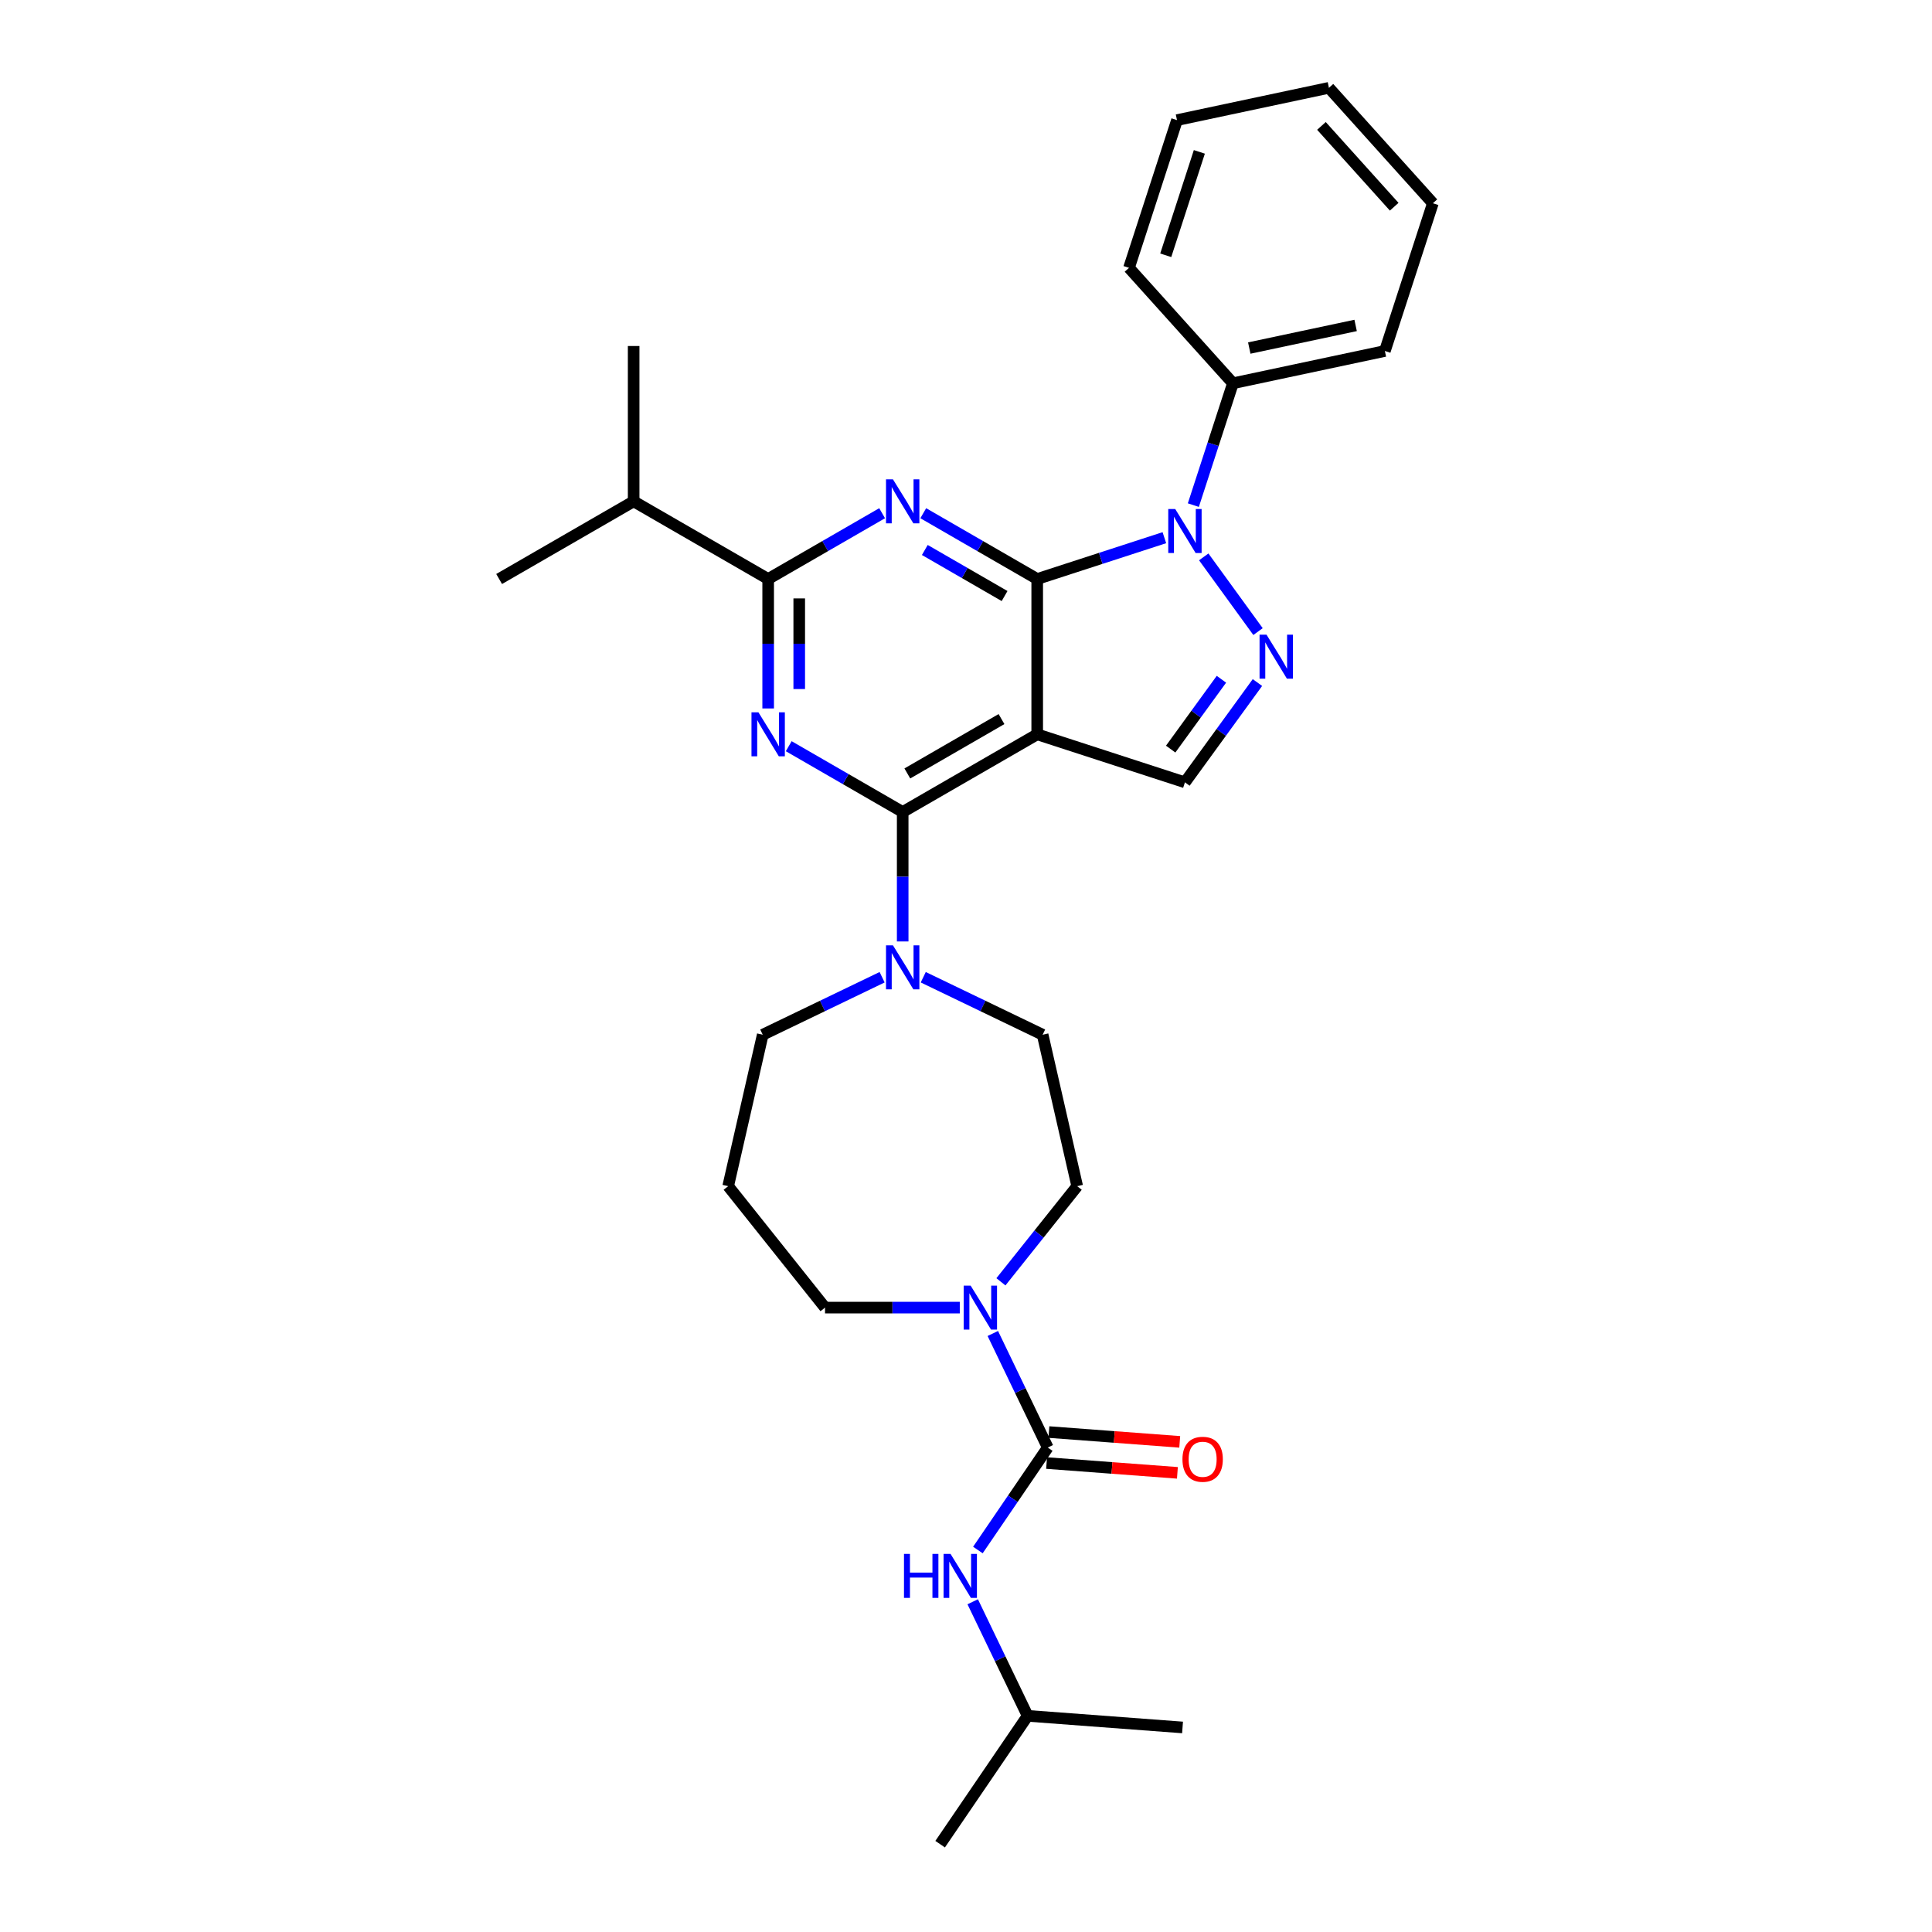 <?xml version='1.0' encoding='iso-8859-1'?>
<svg version='1.1' baseProfile='full'
              xmlns='http://www.w3.org/2000/svg'
                      xmlns:rdkit='http://www.rdkit.org/xml'
                      xmlns:xlink='http://www.w3.org/1999/xlink'
                  xml:space='preserve'
width='1000px' height='1000px' viewBox='0 0 1000 1000'>
<!-- END OF HEADER -->
<rect style='opacity:1.0;fill:#FFFFFF;stroke:none' width='1000' height='1000' x='0' y='0'> </rect>
<path class='bond-0' d='M 536.857,299.691 L 536.857,380.09' style='fill:none;fill-rule:evenodd;stroke:#000000;stroke-width:6px;stroke-linecap:butt;stroke-linejoin:miter;stroke-opacity:1' />
<path class='bond-1' d='M 536.857,299.691 L 507.366,282.664' style='fill:none;fill-rule:evenodd;stroke:#000000;stroke-width:6px;stroke-linecap:butt;stroke-linejoin:miter;stroke-opacity:1' />
<path class='bond-1' d='M 507.366,282.664 L 477.875,265.637' style='fill:none;fill-rule:evenodd;stroke:#0000FF;stroke-width:6px;stroke-linecap:butt;stroke-linejoin:miter;stroke-opacity:1' />
<path class='bond-1' d='M 519.97,308.509 L 499.326,296.59' style='fill:none;fill-rule:evenodd;stroke:#000000;stroke-width:6px;stroke-linecap:butt;stroke-linejoin:miter;stroke-opacity:1' />
<path class='bond-1' d='M 499.326,296.59 L 478.682,284.671' style='fill:none;fill-rule:evenodd;stroke:#0000FF;stroke-width:6px;stroke-linecap:butt;stroke-linejoin:miter;stroke-opacity:1' />
<path class='bond-2' d='M 536.857,299.691 L 569.767,288.998' style='fill:none;fill-rule:evenodd;stroke:#000000;stroke-width:6px;stroke-linecap:butt;stroke-linejoin:miter;stroke-opacity:1' />
<path class='bond-2' d='M 569.767,288.998 L 602.677,278.305' style='fill:none;fill-rule:evenodd;stroke:#0000FF;stroke-width:6px;stroke-linecap:butt;stroke-linejoin:miter;stroke-opacity:1' />
<path class='bond-3' d='M 536.857,380.09 L 467.23,420.29' style='fill:none;fill-rule:evenodd;stroke:#000000;stroke-width:6px;stroke-linecap:butt;stroke-linejoin:miter;stroke-opacity:1' />
<path class='bond-3' d='M 518.373,372.194 L 469.634,400.334' style='fill:none;fill-rule:evenodd;stroke:#000000;stroke-width:6px;stroke-linecap:butt;stroke-linejoin:miter;stroke-opacity:1' />
<path class='bond-8' d='M 536.857,380.09 L 613.321,404.935' style='fill:none;fill-rule:evenodd;stroke:#000000;stroke-width:6px;stroke-linecap:butt;stroke-linejoin:miter;stroke-opacity:1' />
<path class='bond-6' d='M 456.585,265.637 L 427.094,282.664' style='fill:none;fill-rule:evenodd;stroke:#0000FF;stroke-width:6px;stroke-linecap:butt;stroke-linejoin:miter;stroke-opacity:1' />
<path class='bond-6' d='M 427.094,282.664 L 397.602,299.691' style='fill:none;fill-rule:evenodd;stroke:#000000;stroke-width:6px;stroke-linecap:butt;stroke-linejoin:miter;stroke-opacity:1' />
<path class='bond-5' d='M 623.053,288.241 L 651.148,326.91' style='fill:none;fill-rule:evenodd;stroke:#0000FF;stroke-width:6px;stroke-linecap:butt;stroke-linejoin:miter;stroke-opacity:1' />
<path class='bond-12' d='M 617.674,261.452 L 627.92,229.917' style='fill:none;fill-rule:evenodd;stroke:#0000FF;stroke-width:6px;stroke-linecap:butt;stroke-linejoin:miter;stroke-opacity:1' />
<path class='bond-12' d='M 627.92,229.917 L 638.166,198.382' style='fill:none;fill-rule:evenodd;stroke:#000000;stroke-width:6px;stroke-linecap:butt;stroke-linejoin:miter;stroke-opacity:1' />
<path class='bond-4' d='M 467.23,420.29 L 437.739,403.263' style='fill:none;fill-rule:evenodd;stroke:#000000;stroke-width:6px;stroke-linecap:butt;stroke-linejoin:miter;stroke-opacity:1' />
<path class='bond-4' d='M 437.739,403.263 L 408.247,386.236' style='fill:none;fill-rule:evenodd;stroke:#0000FF;stroke-width:6px;stroke-linecap:butt;stroke-linejoin:miter;stroke-opacity:1' />
<path class='bond-9' d='M 467.23,420.29 L 467.23,453.792' style='fill:none;fill-rule:evenodd;stroke:#000000;stroke-width:6px;stroke-linecap:butt;stroke-linejoin:miter;stroke-opacity:1' />
<path class='bond-9' d='M 467.23,453.792 L 467.23,487.294' style='fill:none;fill-rule:evenodd;stroke:#0000FF;stroke-width:6px;stroke-linecap:butt;stroke-linejoin:miter;stroke-opacity:1' />
<path class='bond-31' d='M 397.602,366.696 L 397.602,333.193' style='fill:none;fill-rule:evenodd;stroke:#0000FF;stroke-width:6px;stroke-linecap:butt;stroke-linejoin:miter;stroke-opacity:1' />
<path class='bond-31' d='M 397.602,333.193 L 397.602,299.691' style='fill:none;fill-rule:evenodd;stroke:#000000;stroke-width:6px;stroke-linecap:butt;stroke-linejoin:miter;stroke-opacity:1' />
<path class='bond-31' d='M 413.682,356.645 L 413.682,333.193' style='fill:none;fill-rule:evenodd;stroke:#0000FF;stroke-width:6px;stroke-linecap:butt;stroke-linejoin:miter;stroke-opacity:1' />
<path class='bond-31' d='M 413.682,333.193 L 413.682,309.742' style='fill:none;fill-rule:evenodd;stroke:#000000;stroke-width:6px;stroke-linecap:butt;stroke-linejoin:miter;stroke-opacity:1' />
<path class='bond-30' d='M 650.847,353.285 L 632.084,379.11' style='fill:none;fill-rule:evenodd;stroke:#0000FF;stroke-width:6px;stroke-linecap:butt;stroke-linejoin:miter;stroke-opacity:1' />
<path class='bond-30' d='M 632.084,379.11 L 613.321,404.935' style='fill:none;fill-rule:evenodd;stroke:#000000;stroke-width:6px;stroke-linecap:butt;stroke-linejoin:miter;stroke-opacity:1' />
<path class='bond-30' d='M 632.209,351.581 L 619.075,369.658' style='fill:none;fill-rule:evenodd;stroke:#0000FF;stroke-width:6px;stroke-linecap:butt;stroke-linejoin:miter;stroke-opacity:1' />
<path class='bond-30' d='M 619.075,369.658 L 605.941,387.736' style='fill:none;fill-rule:evenodd;stroke:#000000;stroke-width:6px;stroke-linecap:butt;stroke-linejoin:miter;stroke-opacity:1' />
<path class='bond-16' d='M 397.602,299.691 L 327.975,259.492' style='fill:none;fill-rule:evenodd;stroke:#000000;stroke-width:6px;stroke-linecap:butt;stroke-linejoin:miter;stroke-opacity:1' />
<path class='bond-7' d='M 542.313,749.251 L 528.096,719.73' style='fill:none;fill-rule:evenodd;stroke:#000000;stroke-width:6px;stroke-linecap:butt;stroke-linejoin:miter;stroke-opacity:1' />
<path class='bond-7' d='M 528.096,719.73 L 513.88,690.208' style='fill:none;fill-rule:evenodd;stroke:#0000FF;stroke-width:6px;stroke-linecap:butt;stroke-linejoin:miter;stroke-opacity:1' />
<path class='bond-11' d='M 542.313,749.251 L 524.234,775.768' style='fill:none;fill-rule:evenodd;stroke:#000000;stroke-width:6px;stroke-linecap:butt;stroke-linejoin:miter;stroke-opacity:1' />
<path class='bond-11' d='M 524.234,775.768 L 506.155,802.285' style='fill:none;fill-rule:evenodd;stroke:#0000FF;stroke-width:6px;stroke-linecap:butt;stroke-linejoin:miter;stroke-opacity:1' />
<path class='bond-13' d='M 541.712,757.268 L 575.569,759.806' style='fill:none;fill-rule:evenodd;stroke:#000000;stroke-width:6px;stroke-linecap:butt;stroke-linejoin:miter;stroke-opacity:1' />
<path class='bond-13' d='M 575.569,759.806 L 609.425,762.343' style='fill:none;fill-rule:evenodd;stroke:#FF0000;stroke-width:6px;stroke-linecap:butt;stroke-linejoin:miter;stroke-opacity:1' />
<path class='bond-13' d='M 542.914,741.234 L 576.77,743.771' style='fill:none;fill-rule:evenodd;stroke:#000000;stroke-width:6px;stroke-linecap:butt;stroke-linejoin:miter;stroke-opacity:1' />
<path class='bond-13' d='M 576.77,743.771 L 610.626,746.308' style='fill:none;fill-rule:evenodd;stroke:#FF0000;stroke-width:6px;stroke-linecap:butt;stroke-linejoin:miter;stroke-opacity:1' />
<path class='bond-14' d='M 477.875,505.815 L 508.771,520.694' style='fill:none;fill-rule:evenodd;stroke:#0000FF;stroke-width:6px;stroke-linecap:butt;stroke-linejoin:miter;stroke-opacity:1' />
<path class='bond-14' d='M 508.771,520.694 L 539.667,535.572' style='fill:none;fill-rule:evenodd;stroke:#000000;stroke-width:6px;stroke-linecap:butt;stroke-linejoin:miter;stroke-opacity:1' />
<path class='bond-18' d='M 456.585,505.815 L 425.689,520.694' style='fill:none;fill-rule:evenodd;stroke:#0000FF;stroke-width:6px;stroke-linecap:butt;stroke-linejoin:miter;stroke-opacity:1' />
<path class='bond-18' d='M 425.689,520.694 L 394.793,535.572' style='fill:none;fill-rule:evenodd;stroke:#000000;stroke-width:6px;stroke-linecap:butt;stroke-linejoin:miter;stroke-opacity:1' />
<path class='bond-10' d='M 518.074,663.466 L 537.816,638.711' style='fill:none;fill-rule:evenodd;stroke:#0000FF;stroke-width:6px;stroke-linecap:butt;stroke-linejoin:miter;stroke-opacity:1' />
<path class='bond-10' d='M 537.816,638.711 L 557.557,613.956' style='fill:none;fill-rule:evenodd;stroke:#000000;stroke-width:6px;stroke-linecap:butt;stroke-linejoin:miter;stroke-opacity:1' />
<path class='bond-33' d='M 496.785,676.814 L 461.907,676.814' style='fill:none;fill-rule:evenodd;stroke:#0000FF;stroke-width:6px;stroke-linecap:butt;stroke-linejoin:miter;stroke-opacity:1' />
<path class='bond-33' d='M 461.907,676.814 L 427.03,676.814' style='fill:none;fill-rule:evenodd;stroke:#000000;stroke-width:6px;stroke-linecap:butt;stroke-linejoin:miter;stroke-opacity:1' />
<path class='bond-20' d='M 503.473,829.074 L 517.69,858.595' style='fill:none;fill-rule:evenodd;stroke:#0000FF;stroke-width:6px;stroke-linecap:butt;stroke-linejoin:miter;stroke-opacity:1' />
<path class='bond-20' d='M 517.69,858.595 L 531.907,888.117' style='fill:none;fill-rule:evenodd;stroke:#000000;stroke-width:6px;stroke-linecap:butt;stroke-linejoin:miter;stroke-opacity:1' />
<path class='bond-21' d='M 638.166,198.382 L 716.808,181.667' style='fill:none;fill-rule:evenodd;stroke:#000000;stroke-width:6px;stroke-linecap:butt;stroke-linejoin:miter;stroke-opacity:1' />
<path class='bond-21' d='M 646.619,180.147 L 701.669,168.446' style='fill:none;fill-rule:evenodd;stroke:#000000;stroke-width:6px;stroke-linecap:butt;stroke-linejoin:miter;stroke-opacity:1' />
<path class='bond-22' d='M 638.166,198.382 L 584.369,138.634' style='fill:none;fill-rule:evenodd;stroke:#000000;stroke-width:6px;stroke-linecap:butt;stroke-linejoin:miter;stroke-opacity:1' />
<path class='bond-15' d='M 539.667,535.572 L 557.557,613.956' style='fill:none;fill-rule:evenodd;stroke:#000000;stroke-width:6px;stroke-linecap:butt;stroke-linejoin:miter;stroke-opacity:1' />
<path class='bond-23' d='M 327.975,259.492 L 327.975,179.093' style='fill:none;fill-rule:evenodd;stroke:#000000;stroke-width:6px;stroke-linecap:butt;stroke-linejoin:miter;stroke-opacity:1' />
<path class='bond-24' d='M 327.975,259.492 L 258.347,299.691' style='fill:none;fill-rule:evenodd;stroke:#000000;stroke-width:6px;stroke-linecap:butt;stroke-linejoin:miter;stroke-opacity:1' />
<path class='bond-17' d='M 376.902,613.956 L 394.793,535.572' style='fill:none;fill-rule:evenodd;stroke:#000000;stroke-width:6px;stroke-linecap:butt;stroke-linejoin:miter;stroke-opacity:1' />
<path class='bond-19' d='M 376.902,613.956 L 427.03,676.814' style='fill:none;fill-rule:evenodd;stroke:#000000;stroke-width:6px;stroke-linecap:butt;stroke-linejoin:miter;stroke-opacity:1' />
<path class='bond-25' d='M 531.907,888.117 L 486.616,954.545' style='fill:none;fill-rule:evenodd;stroke:#000000;stroke-width:6px;stroke-linecap:butt;stroke-linejoin:miter;stroke-opacity:1' />
<path class='bond-26' d='M 531.907,888.117 L 612.081,894.125' style='fill:none;fill-rule:evenodd;stroke:#000000;stroke-width:6px;stroke-linecap:butt;stroke-linejoin:miter;stroke-opacity:1' />
<path class='bond-27' d='M 716.808,181.667 L 741.653,105.203' style='fill:none;fill-rule:evenodd;stroke:#000000;stroke-width:6px;stroke-linecap:butt;stroke-linejoin:miter;stroke-opacity:1' />
<path class='bond-28' d='M 584.369,138.634 L 609.213,62.17' style='fill:none;fill-rule:evenodd;stroke:#000000;stroke-width:6px;stroke-linecap:butt;stroke-linejoin:miter;stroke-opacity:1' />
<path class='bond-28' d='M 603.388,132.134 L 620.779,78.609' style='fill:none;fill-rule:evenodd;stroke:#000000;stroke-width:6px;stroke-linecap:butt;stroke-linejoin:miter;stroke-opacity:1' />
<path class='bond-29' d='M 741.653,105.203 L 687.855,45.455' style='fill:none;fill-rule:evenodd;stroke:#000000;stroke-width:6px;stroke-linecap:butt;stroke-linejoin:miter;stroke-opacity:1' />
<path class='bond-29' d='M 721.634,107 L 683.975,65.176' style='fill:none;fill-rule:evenodd;stroke:#000000;stroke-width:6px;stroke-linecap:butt;stroke-linejoin:miter;stroke-opacity:1' />
<path class='bond-32' d='M 609.213,62.17 L 687.855,45.455' style='fill:none;fill-rule:evenodd;stroke:#000000;stroke-width:6px;stroke-linecap:butt;stroke-linejoin:miter;stroke-opacity:1' />
<path  class='atom-2' d='M 462.197 248.107
L 469.658 260.167
Q 470.398 261.357, 471.588 263.512
Q 472.777 265.666, 472.842 265.795
L 472.842 248.107
L 475.865 248.107
L 475.865 270.876
L 472.745 270.876
L 464.738 257.691
Q 463.805 256.147, 462.808 254.378
Q 461.843 252.609, 461.554 252.063
L 461.554 270.876
L 458.595 270.876
L 458.595 248.107
L 462.197 248.107
' fill='#0000FF'/>
<path  class='atom-3' d='M 608.288 263.462
L 615.749 275.522
Q 616.489 276.712, 617.679 278.866
Q 618.869 281.021, 618.933 281.15
L 618.933 263.462
L 621.956 263.462
L 621.956 286.231
L 618.837 286.231
L 610.829 273.046
Q 609.896 271.502, 608.899 269.733
Q 607.935 267.964, 607.645 267.418
L 607.645 286.231
L 604.687 286.231
L 604.687 263.462
L 608.288 263.462
' fill='#0000FF'/>
<path  class='atom-5' d='M 392.569 368.706
L 400.03 380.765
Q 400.77 381.955, 401.96 384.11
Q 403.15 386.265, 403.214 386.393
L 403.214 368.706
L 406.237 368.706
L 406.237 391.475
L 403.118 391.475
L 395.11 378.289
Q 394.177 376.745, 393.18 374.977
Q 392.216 373.208, 391.926 372.661
L 391.926 391.475
L 388.967 391.475
L 388.967 368.706
L 392.569 368.706
' fill='#0000FF'/>
<path  class='atom-6' d='M 655.546 328.506
L 663.007 340.566
Q 663.746 341.756, 664.936 343.911
Q 666.126 346.065, 666.191 346.194
L 666.191 328.506
L 669.214 328.506
L 669.214 351.275
L 666.094 351.275
L 658.086 338.09
Q 657.154 336.546, 656.157 334.777
Q 655.192 333.008, 654.903 332.462
L 654.903 351.275
L 651.944 351.275
L 651.944 328.506
L 655.546 328.506
' fill='#0000FF'/>
<path  class='atom-10' d='M 462.197 489.304
L 469.658 501.364
Q 470.398 502.554, 471.588 504.708
Q 472.777 506.863, 472.842 506.992
L 472.842 489.304
L 475.865 489.304
L 475.865 512.073
L 472.745 512.073
L 464.738 498.888
Q 463.805 497.344, 462.808 495.575
Q 461.843 493.806, 461.554 493.26
L 461.554 512.073
L 458.595 512.073
L 458.595 489.304
L 462.197 489.304
' fill='#0000FF'/>
<path  class='atom-11' d='M 502.396 665.43
L 509.857 677.489
Q 510.597 678.679, 511.787 680.834
Q 512.977 682.989, 513.041 683.117
L 513.041 665.43
L 516.064 665.43
L 516.064 688.199
L 512.945 688.199
L 504.937 675.013
Q 504.004 673.469, 503.007 671.701
Q 502.043 669.932, 501.753 669.385
L 501.753 688.199
L 498.795 688.199
L 498.795 665.43
L 502.396 665.43
' fill='#0000FF'/>
<path  class='atom-12' d='M 467.902 804.295
L 470.99 804.295
L 470.99 813.975
L 482.631 813.975
L 482.631 804.295
L 485.719 804.295
L 485.719 827.064
L 482.631 827.064
L 482.631 816.548
L 470.99 816.548
L 470.99 827.064
L 467.902 827.064
L 467.902 804.295
' fill='#0000FF'/>
<path  class='atom-12' d='M 491.99 804.295
L 499.451 816.355
Q 500.191 817.545, 501.38 819.7
Q 502.57 821.854, 502.635 821.983
L 502.635 804.295
L 505.658 804.295
L 505.658 827.064
L 502.538 827.064
L 494.53 813.879
Q 493.598 812.335, 492.601 810.566
Q 491.636 808.798, 491.347 808.251
L 491.347 827.064
L 488.388 827.064
L 488.388 804.295
L 491.99 804.295
' fill='#0000FF'/>
<path  class='atom-14' d='M 612.035 755.324
Q 612.035 749.856, 614.737 746.801
Q 617.438 743.746, 622.487 743.746
Q 627.536 743.746, 630.238 746.801
Q 632.939 749.856, 632.939 755.324
Q 632.939 760.855, 630.206 764.007
Q 627.472 767.126, 622.487 767.126
Q 617.47 767.126, 614.737 764.007
Q 612.035 760.887, 612.035 755.324
M 622.487 764.553
Q 625.961 764.553, 627.826 762.238
Q 629.723 759.89, 629.723 755.324
Q 629.723 750.853, 627.826 748.602
Q 625.961 746.319, 622.487 746.319
Q 619.014 746.319, 617.117 748.57
Q 615.251 750.821, 615.251 755.324
Q 615.251 759.922, 617.117 762.238
Q 619.014 764.553, 622.487 764.553
' fill='#FF0000'/>
</svg>
